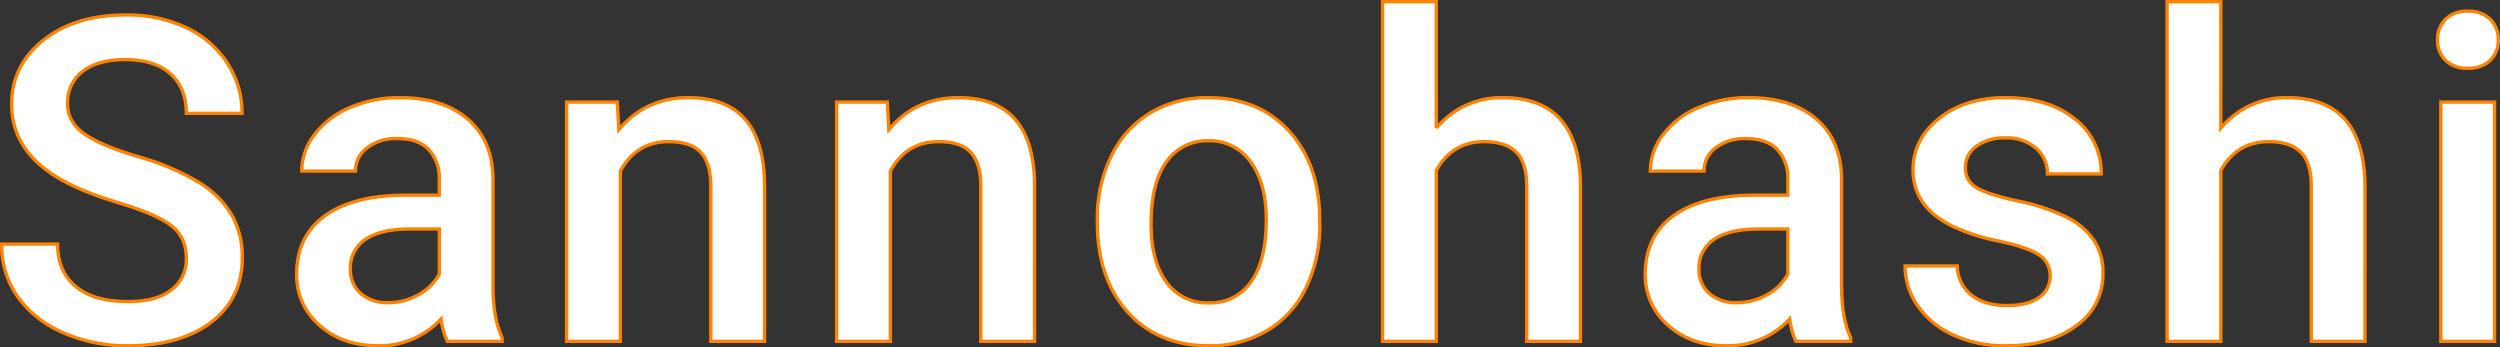<svg xmlns="http://www.w3.org/2000/svg" width="745.232" height="103.568" viewBox="0 0 745.232 103.568"><rect x="0" y="0" width="745.232" height="103.568" fill="#333333" stroke="none"/><path id="パス_6590" data-name="パス 6590" d="M59.919-24.719q0-6.328-4.449-9.756T39.419-41.4q-11.6-3.494-18.457-7.778Q7.844-57.415,7.844-70.664q0-11.6,9.459-19.116t24.554-7.515A41.475,41.475,0,0,1,59.722-93.6,29.32,29.32,0,0,1,72.048-83.09a26.967,26.967,0,0,1,4.482,15.128H59.919q0-7.515-4.713-11.766t-13.48-4.252q-8.174,0-12.689,3.494a11.634,11.634,0,0,0-4.515,9.756q0,5.273,4.878,8.8t16.084,6.855a73.984,73.984,0,0,1,18,7.581,28.624,28.624,0,0,1,9.954,9.756A25.408,25.408,0,0,1,76.6-24.851q0,12-9.2,19.083T42.451,1.318A46.885,46.885,0,0,1,23.3-2.538,32.167,32.167,0,0,1,9.723-13.184,26.53,26.53,0,0,1,4.878-29H21.555q0,8.174,5.405,12.656t15.491,4.482q8.7,0,13.085-3.527A11.378,11.378,0,0,0,59.919-24.719ZM137.7,0a24.721,24.721,0,0,1-1.846-6.658,24.934,24.934,0,0,1-18.721,7.976q-10.745,0-17.534-6.13a19.614,19.614,0,0,1-6.79-15.161q0-11.4,8.47-17.5t24.225-6.1h9.822v-4.68a12.493,12.493,0,0,0-3.1-8.866q-3.1-3.329-9.426-3.329a14.109,14.109,0,0,0-8.965,2.736,8.467,8.467,0,0,0-3.494,6.954H94.323a17.778,17.778,0,0,1,3.889-10.975,25.91,25.91,0,0,1,10.58-8.009,37.162,37.162,0,0,1,14.93-2.9q12.524,0,19.973,6.3t7.646,17.7v32.168q0,9.624,2.7,15.359V0ZM120.1-11.536a18.221,18.221,0,0,0,8.932-2.307,15.414,15.414,0,0,0,6.3-6.2V-33.486h-8.635q-8.9,0-13.381,3.1a10.036,10.036,0,0,0-4.482,8.767,9.361,9.361,0,0,0,3.065,7.35A11.869,11.869,0,0,0,120.1-11.536Zm68.286-59.788.461,8.24q7.91-9.558,20.764-9.558,22.28,0,22.676,25.51V0H216.266V-46.208q0-6.79-2.933-10.052t-9.591-3.263q-9.69,0-14.436,8.767V0H173.288V-71.323Zm80.481,0,.461,8.24q7.91-9.558,20.764-9.558,22.28,0,22.676,25.51V0H296.747V-46.208q0-6.79-2.933-10.052t-9.591-3.263q-9.69,0-14.436,8.767V0H253.768V-71.323Zm62.617,35a42.056,42.056,0,0,1,4.153-18.885A30.33,30.33,0,0,1,347.3-68.126a32.874,32.874,0,0,1,17.271-4.515q14.436,0,23.434,9.294t9.723,24.653l.066,3.757a42.432,42.432,0,0,1-4.054,18.853,29.965,29.965,0,0,1-11.6,12.854A33.115,33.115,0,0,1,364.7,1.318q-15.1,0-24.159-10.052t-9.064-26.8ZM347.5-34.937q0,11.008,4.548,17.238A14.786,14.786,0,0,0,364.7-11.47,14.625,14.625,0,0,0,377.326-17.8q4.515-6.328,4.515-18.523,0-10.811-4.647-17.139a14.839,14.839,0,0,0-12.623-6.328,14.7,14.7,0,0,0-12.458,6.229Q347.5-47.329,347.5-34.937Zm85.029-28.608a25.072,25.072,0,0,1,19.841-9.1q22.808,0,23.137,26.038V0H459.488V-46.011q0-7.383-3.2-10.448T446.9-59.524q-9.624,0-14.37,8.569V0H416.509V-101.25h16.018ZM539.7,0a24.721,24.721,0,0,1-1.846-6.658,24.934,24.934,0,0,1-18.721,7.976q-10.745,0-17.534-6.13a19.614,19.614,0,0,1-6.79-15.161q0-11.4,8.47-17.5t24.225-6.1h9.822v-4.68a12.493,12.493,0,0,0-3.1-8.866q-3.1-3.329-9.426-3.329a14.109,14.109,0,0,0-8.965,2.736,8.467,8.467,0,0,0-3.494,6.954H496.331a17.778,17.778,0,0,1,3.889-10.975,25.91,25.91,0,0,1,10.58-8.009,37.162,37.162,0,0,1,14.93-2.9q12.524,0,19.973,6.3t7.646,17.7v32.168q0,9.624,2.7,15.359V0ZM522.1-11.536a18.221,18.221,0,0,0,8.932-2.307,15.414,15.414,0,0,0,6.3-6.2V-33.486H528.7q-8.9,0-13.381,3.1a10.036,10.036,0,0,0-4.482,8.767,9.361,9.361,0,0,0,3.065,7.35A11.869,11.869,0,0,0,522.1-11.536Zm93.4-7.844a7.262,7.262,0,0,0-3.527-6.526q-3.527-2.241-11.7-3.955a60.148,60.148,0,0,1-13.645-4.351q-12-5.8-12-16.809,0-9.229,7.778-15.425t19.775-6.2q12.788,0,20.665,6.328A20.08,20.08,0,0,1,630.732-49.9H614.714a9.871,9.871,0,0,0-3.428-7.679,13.136,13.136,0,0,0-9.1-3.065,14.194,14.194,0,0,0-8.6,2.439,7.689,7.689,0,0,0-3.329,6.526,6.492,6.492,0,0,0,3.1,5.735q3.1,2.043,12.524,4.12a59.287,59.287,0,0,1,14.8,4.944,20.956,20.956,0,0,1,7.976,6.888,17.567,17.567,0,0,1,2.6,9.756,18.583,18.583,0,0,1-7.976,15.59q-7.976,5.966-20.9,5.966a36.88,36.88,0,0,1-15.623-3.164,25.711,25.711,0,0,1-10.679-8.7,20.6,20.6,0,0,1-3.823-11.931H587.82a11.287,11.287,0,0,0,4.285,8.734q3.955,3.065,10.481,3.065,6.328,0,9.624-2.406A7.447,7.447,0,0,0,615.505-19.38Zm50.883-44.165a25.072,25.072,0,0,1,19.841-9.1q22.808,0,23.137,26.038V0H693.349V-46.011q0-7.383-3.2-10.448t-9.393-3.065q-9.624,0-14.37,8.569V0H650.37V-101.25h16.018ZM747.99,0H731.972V-71.323H747.99ZM730.983-89.846a8.5,8.5,0,0,1,2.34-6.13,8.839,8.839,0,0,1,6.691-2.439,8.951,8.951,0,0,1,6.724,2.439,8.436,8.436,0,0,1,2.373,6.13,8.241,8.241,0,0,1-2.373,6.031,9.021,9.021,0,0,1-6.724,2.406,8.908,8.908,0,0,1-6.691-2.406A8.3,8.3,0,0,1,730.983-89.846Z" transform="translate(-4.378 101.75)" fill="#fff" stroke="#ff8300" stroke-width="1"/></svg>